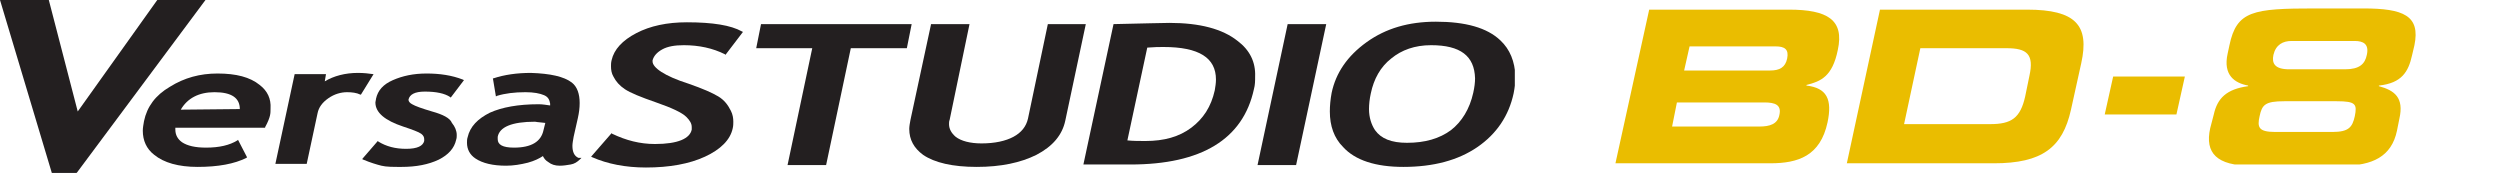 <?xml version="1.0" encoding="utf-8"?>
<!-- Generator: Adobe Illustrator 28.1.0, SVG Export Plug-In . SVG Version: 6.00 Build 0)  -->
<svg version="1.1" id="Layer_1" xmlns="http://www.w3.org/2000/svg" xmlns:xlink="http://www.w3.org/1999/xlink" x="0px" y="0px"
	 viewBox="0 0 414.9 28.7" style="enable-background:new 0 0 414.9 28.7;" xml:space="preserve">
<style type="text/css">
	.st0{clip-path:url(#SVGID_00000100382494315934453250000015440897130841292195_);}
	.st1{fill:#231F20;}
	.st2{clip-path:url(#SVGID_00000057128475495606039840000017981092326016893058_);}
	.st3{fill:#EABD00;}
</style>
<g>
	<defs>
		<rect id="SVGID_1_" width="251.4" height="28.7"/>
	</defs>
	<clipPath id="SVGID_00000057830344750824025060000007443626290704360634_">
		<use xlink:href="#SVGID_1_"  style="overflow:visible;"/>
	</clipPath>
	<g style="clip-path:url(#SVGID_00000057830344750824025060000007443626290704360634_);">
		<path class="st1" d="M43.1,14.1c-1.6-1.3-3.9-1.9-7-1.9c-2.9,0-5.5,0.7-7.9,2.2c-2.4,1.4-3.8,3.3-4.3,5.7
			c-0.1,0.6-0.2,1.1-0.2,1.6c0,1.6,0.6,3,1.9,4c1.6,1.3,4,2,7.2,2c3.4,0,6.1-0.5,8.1-1.5l0.1-0.1l-1.5-2.9l-0.1,0.1
			c-1.3,0.8-3,1.2-5.2,1.2c-1.8,0-3.1-0.3-4-0.9c-0.7-0.5-1.1-1.2-1.1-2.1c0-0.1,0-0.2,0-0.3H44l0-0.1c0.5-0.9,0.7-1.5,0.8-1.9
			c0.1-0.4,0.1-0.8,0.1-1.2C45,16.4,44.4,15.1,43.1,14.1z M39.8,18.1C39.8,18.1,39.8,18.2,39.8,18.1L30,18.2c1.1-1.9,3-2.9,5.6-2.9
			C38.5,15.3,39.8,16.3,39.8,18.1z"/>
		<path class="st1" d="M71.7,18.5c-1.7-0.5-2.8-0.9-3.3-1.2c-0.4-0.2-0.6-0.5-0.6-0.7c0,0,0-0.1,0-0.1c0.2-0.8,1-1.3,2.7-1.3
			c1.9,0,3.3,0.3,4.2,0.9l0.1,0.1l2.2-2.9l-0.2-0.1c-1.8-0.7-3.8-1-6-1c-2.2,0-4,0.4-5.6,1.1c-1.6,0.7-2.5,1.7-2.8,3.1
			c0,0.2-0.1,0.4-0.1,0.6c0,1.7,1.6,3,4.6,4c1.5,0.5,2.6,0.9,3,1.2c0.4,0.3,0.5,0.6,0.5,0.9c0,0.1,0,0.2,0,0.3
			c-0.2,0.8-1.1,1.3-3,1.3c-1.8,0-3.3-0.4-4.6-1.2l-0.1-0.1l-2.6,3l0.2,0.1c1.2,0.5,2.2,0.8,3,1c0.8,0.2,1.9,0.2,3.3,0.2
			c2.5,0,4.5-0.4,6.2-1.2c1.6-0.8,2.6-1.9,2.9-3.3c0.1-0.3,0.1-0.5,0.1-0.8c0-0.7-0.3-1.4-0.8-2C74.7,19.6,73.5,19,71.7,18.5z"/>
		<path class="st1" d="M96,26.2c-0.7-0.3-1-1-1-2c0-0.4,0.1-0.9,0.2-1.5l0.7-3.1c0.2-0.9,0.3-1.7,0.3-2.5c0-1.5-0.4-2.7-1.3-3.4
			c-1.3-1-3.6-1.5-6.8-1.6c-2.3,0-4.4,0.3-6.2,0.9l-0.1,0l0.5,3l0.2-0.1c1.3-0.4,2.9-0.6,4.7-0.6c1.4,0,2.4,0.2,3.1,0.5
			c0.7,0.3,0.9,0.8,1,1.4c0,0.1,0,0.2,0,0.3c-0.7-0.1-1.3-0.2-1.9-0.2c-3.4,0-6.1,0.5-8.1,1.4c-2,1-3.3,2.3-3.7,4.1
			c-0.1,0.3-0.1,0.6-0.1,0.9c0,1.1,0.5,2,1.4,2.6c1.2,0.8,2.9,1.2,5.1,1.2c1.2,0,2.4-0.2,3.6-0.5c1.1-0.3,1.9-0.7,2.5-1.1
			c0.2,0.4,0.4,0.7,0.9,1c0.5,0.4,1.1,0.6,1.9,0.6h0c0.6,0,1.2-0.1,1.8-0.2c0.6-0.1,1.1-0.4,1.6-0.9l0.2-0.2L96,26.2z M90.5,20.4
			l-0.3,1.2c-0.4,1.9-2,2.9-4.9,2.9c-1.9,0-2.7-0.5-2.7-1.4c0-0.1,0-0.2,0-0.4c0.3-1.6,2.3-2.5,6.2-2.5
			C89.3,20.3,89.8,20.3,90.5,20.4z"/>
		<path class="st1" d="M119.2,16c-1-0.6-2.6-1.3-4.9-2.1c-4.1-1.3-6-2.7-6-3.7c0-0.1,0-0.1,0-0.2c0.2-0.7,0.7-1.3,1.6-1.8
			c0.9-0.5,2.1-0.7,3.6-0.7c2.5,0,4.8,0.5,6.8,1.5l0.1,0.1l2.9-3.8l-0.2-0.1c-1.8-1-4.8-1.5-9.1-1.5c-3.3,0-6.1,0.6-8.4,1.8
			c-2.3,1.2-3.7,2.7-4.1,4.5c-0.1,0.4-0.1,0.7-0.1,1c0,0.6,0.1,1.2,0.4,1.7c0.4,0.8,1,1.5,1.9,2.1c0.9,0.6,2.6,1.3,5.2,2.2
			c2.6,0.9,4.3,1.7,5,2.4c0.6,0.6,0.9,1.1,0.9,1.7c0,0.1,0,0.3,0,0.4c-0.3,1.5-2.3,2.4-6.1,2.4c-2.5,0-4.8-0.6-7.1-1.7l-0.1-0.1
			l-3.4,3.9l0.2,0.1c2.5,1.1,5.5,1.7,8.9,1.7c3.9,0,7.2-0.6,9.8-1.8c2.6-1.2,4.2-2.8,4.6-4.7c0.1-0.4,0.1-0.8,0.1-1.1
			c0-0.6-0.1-1.2-0.4-1.8C120.8,17.4,120.2,16.6,119.2,16z"/>
		<path class="st1" d="M126.3,4l-0.8,4h9.3l-4.1,19.4h6.4l4.1-19.4h9.3l0.8-4H126.3z"/>
		<path class="st1" d="M173.9,4l-3.3,15.7c-0.3,1.3-1.1,2.3-2.4,3c-1.3,0.7-3.1,1.1-5.3,1.1c-1.9,0-3.4-0.4-4.3-1.1
			c-0.7-0.6-1.1-1.3-1.1-2.1c0-0.2,0-0.5,0.1-0.7L160.9,4h-6.4l0,0.1l-3.4,15.8c-0.1,0.5-0.2,1.1-0.2,1.5c0,1.8,0.8,3.2,2.3,4.3
			c1.9,1.3,4.9,2,8.9,2c4,0,7.3-0.7,9.9-2c2.7-1.4,4.3-3.3,4.8-5.7l3.4-16H173.9z"/>
		<path class="st1" d="M205.4,6.8c-2.5-2-6.3-3-11.3-3c-1.2,0-4.3,0.1-9.2,0.2l-0.1,0l-5,23.3h7.8c11.8,0,18.7-4.2,20.5-12.5
			c0.2-0.7,0.2-1.4,0.2-2.1C208.4,10.3,207.4,8.3,205.4,6.8z M190.4,7.9c1.2-0.1,2-0.1,2.7-0.1c5.9,0,8.7,1.8,8.7,5.4
			c0,0.6-0.1,1.2-0.2,1.8c-0.6,2.7-1.9,4.7-3.9,6.2c-2,1.5-4.5,2.2-7.6,2.2c-1.1,0-2,0-3-0.1L190.4,7.9z"/>
		<path class="st1" d="M213.7,4l-5,23.4h0.2h6.2l5-23.4H213.7z"/>
		<path class="st1" d="M249,6.7c-2.2-2.1-5.8-3.1-10.7-3.1c-4.5,0-8.3,1.1-11.5,3.4c-3.2,2.3-5.1,5.1-5.8,8.4
			c-0.2,1.1-0.3,2.1-0.3,3.1c0,2.4,0.7,4.4,2.2,5.9c2,2.2,5.4,3.3,10,3.3c5,0,9.1-1.1,12.3-3.3c3.2-2.2,5.2-5.2,6-8.9
			c0.2-1,0.3-2,0.3-2.8C251.4,10.2,250.6,8.2,249,6.7z M240.8,21.6c-1.9,1.4-4.3,2.1-7.3,2.1c-2.6,0-4.3-0.7-5.3-2.1
			c-0.6-0.9-1-2.1-1-3.5c0-0.8,0.1-1.7,0.3-2.6c0.5-2.4,1.6-4.4,3.4-5.8c1.7-1.4,3.9-2.2,6.6-2.2c4.9,0,7.2,1.8,7.3,5.5
			c0,0.7-0.1,1.5-0.3,2.4C243.9,18.1,242.6,20.2,240.8,21.6z"/>
		<path class="st1" d="M61.9,12.3c-0.7-0.1-1.5-0.2-2.5-0.2c-2.1,0-4,0.5-5.5,1.4l0.2-1.2h-5.2l-3.2,14.9h5.2l1.8-8.4
			c0.2-1,0.8-1.8,1.8-2.5c1-0.7,2.1-1,3.1-1c0.8,0,1.6,0.1,2.2,0.4l0.1,0l2.1-3.4L61.9,12.3z"/>
		<path class="st1" d="M26.1,0L12.9,18.5L8.1,0H0l8.6,28.7h4.1l0.1-0.1L34.1,0H26.1z"/>
	</g>
</g>
<g>
	<g>
		<defs>
			<rect id="SVGID_00000052082665579198774030000012815374350973603476_" x="268.1" y="1.3" width="132.9" height="26"/>
		</defs>
		<clipPath id="SVGID_00000150802507077246799070000010136299563327506836_">
			<use xlink:href="#SVGID_00000052082665579198774030000012815374350973603476_"  style="overflow:visible;"/>
		</clipPath>
	</g>
	<g>
		<defs>
			<rect id="SVGID_00000179635127817810806090000007953674400076848530_" x="268.1" y="1.3" width="132.9" height="26"/>
		</defs>
		<clipPath id="SVGID_00000044884444113117556960000005094474080364677559_">
			<use xlink:href="#SVGID_00000179635127817810806090000007953674400076848530_"  style="overflow:visible;"/>
		</clipPath>
		<g style="clip-path:url(#SVGID_00000044884444113117556960000005094474080364677559_);">
			<path class="st3" d="M273.7,1.6h23.2c6.4,0,9.2,1.7,8.1,6.7c-0.9,4.4-2.8,5.2-5.2,5.8l0,0.1c3.4,0.4,4.3,2.3,3.5,6.1
				c-1.2,5.6-4.9,6.8-9.5,6.8h-25.7L273.7,1.6z M277.5,21H292c1.7,0,3-0.4,3.3-1.9c0.4-1.7-0.7-2.1-2.5-2.1h-14.5L277.5,21z
				 M279.5,11.7h14.3c1.5,0,2.5-0.5,2.8-2c0.3-1.5-0.4-2-1.9-2h-14.3L279.5,11.7z"/>
			<path class="st3" d="M312,1.6h24.4c8.1,0,10.4,2.6,9,8.9l-1.7,7.7c-1.4,6.3-4.8,8.9-12.8,8.9h-24.4L312,1.6z M316,20.6h14.3
				c3.5,0,5-1,5.8-4.6l0.7-3.4c0.8-3.6-0.4-4.6-3.8-4.6h-14.3L316,20.6z"/>
			<path class="st3" d="M350.7,12.7h11.9l-1.4,6.3h-11.9L350.7,12.7z"/>
			<path class="st3" d="M367.4,19c0.6-2.7,2.1-4.2,5.7-4.7l0-0.1c-2.2-0.4-4.2-1.7-3.4-5.3l0.3-1.4c1.2-5.7,3.9-6.1,14.2-6.1h8
				c6.7,0,9.5,1.2,8.5,6.1l-0.4,1.7c-0.6,2.7-1.7,4.6-5.5,5l0,0.1c2.6,0.7,4.2,1.9,3.4,5.4l-0.4,2c-0.9,4.3-4.1,5.8-9,5.8h-15.2
				c-5.7,0-7.7-2.1-6.8-6.2L367.4,19z M387.1,21.9c2.7,0,3.3-0.8,3.7-2.6c0.4-2,0.2-2.5-3-2.5h-8.7c-3.2,0-3.7,0.6-4.1,2.5
				c-0.4,1.8-0.2,2.6,2.6,2.6H387.1z M389.2,11.5c2.4,0,3.3-0.9,3.6-2.4c0.4-1.8-0.6-2.3-2-2.3h-10.5c-1.4,0-2.6,0.6-3,2.3
				c-0.3,1.4,0.2,2.4,2.6,2.4H389.2z"/>
		</g>
	</g>
	<g>
		<defs>
			<rect id="SVGID_00000107568968701934685500000011821556175333837204_" x="268.1" y="1.3" width="132.9" height="26"/>
		</defs>
		<clipPath id="SVGID_00000172437035102229688490000017879201724161757102_">
			<use xlink:href="#SVGID_00000107568968701934685500000011821556175333837204_"  style="overflow:visible;"/>
		</clipPath>
	</g>
</g>
</svg>
